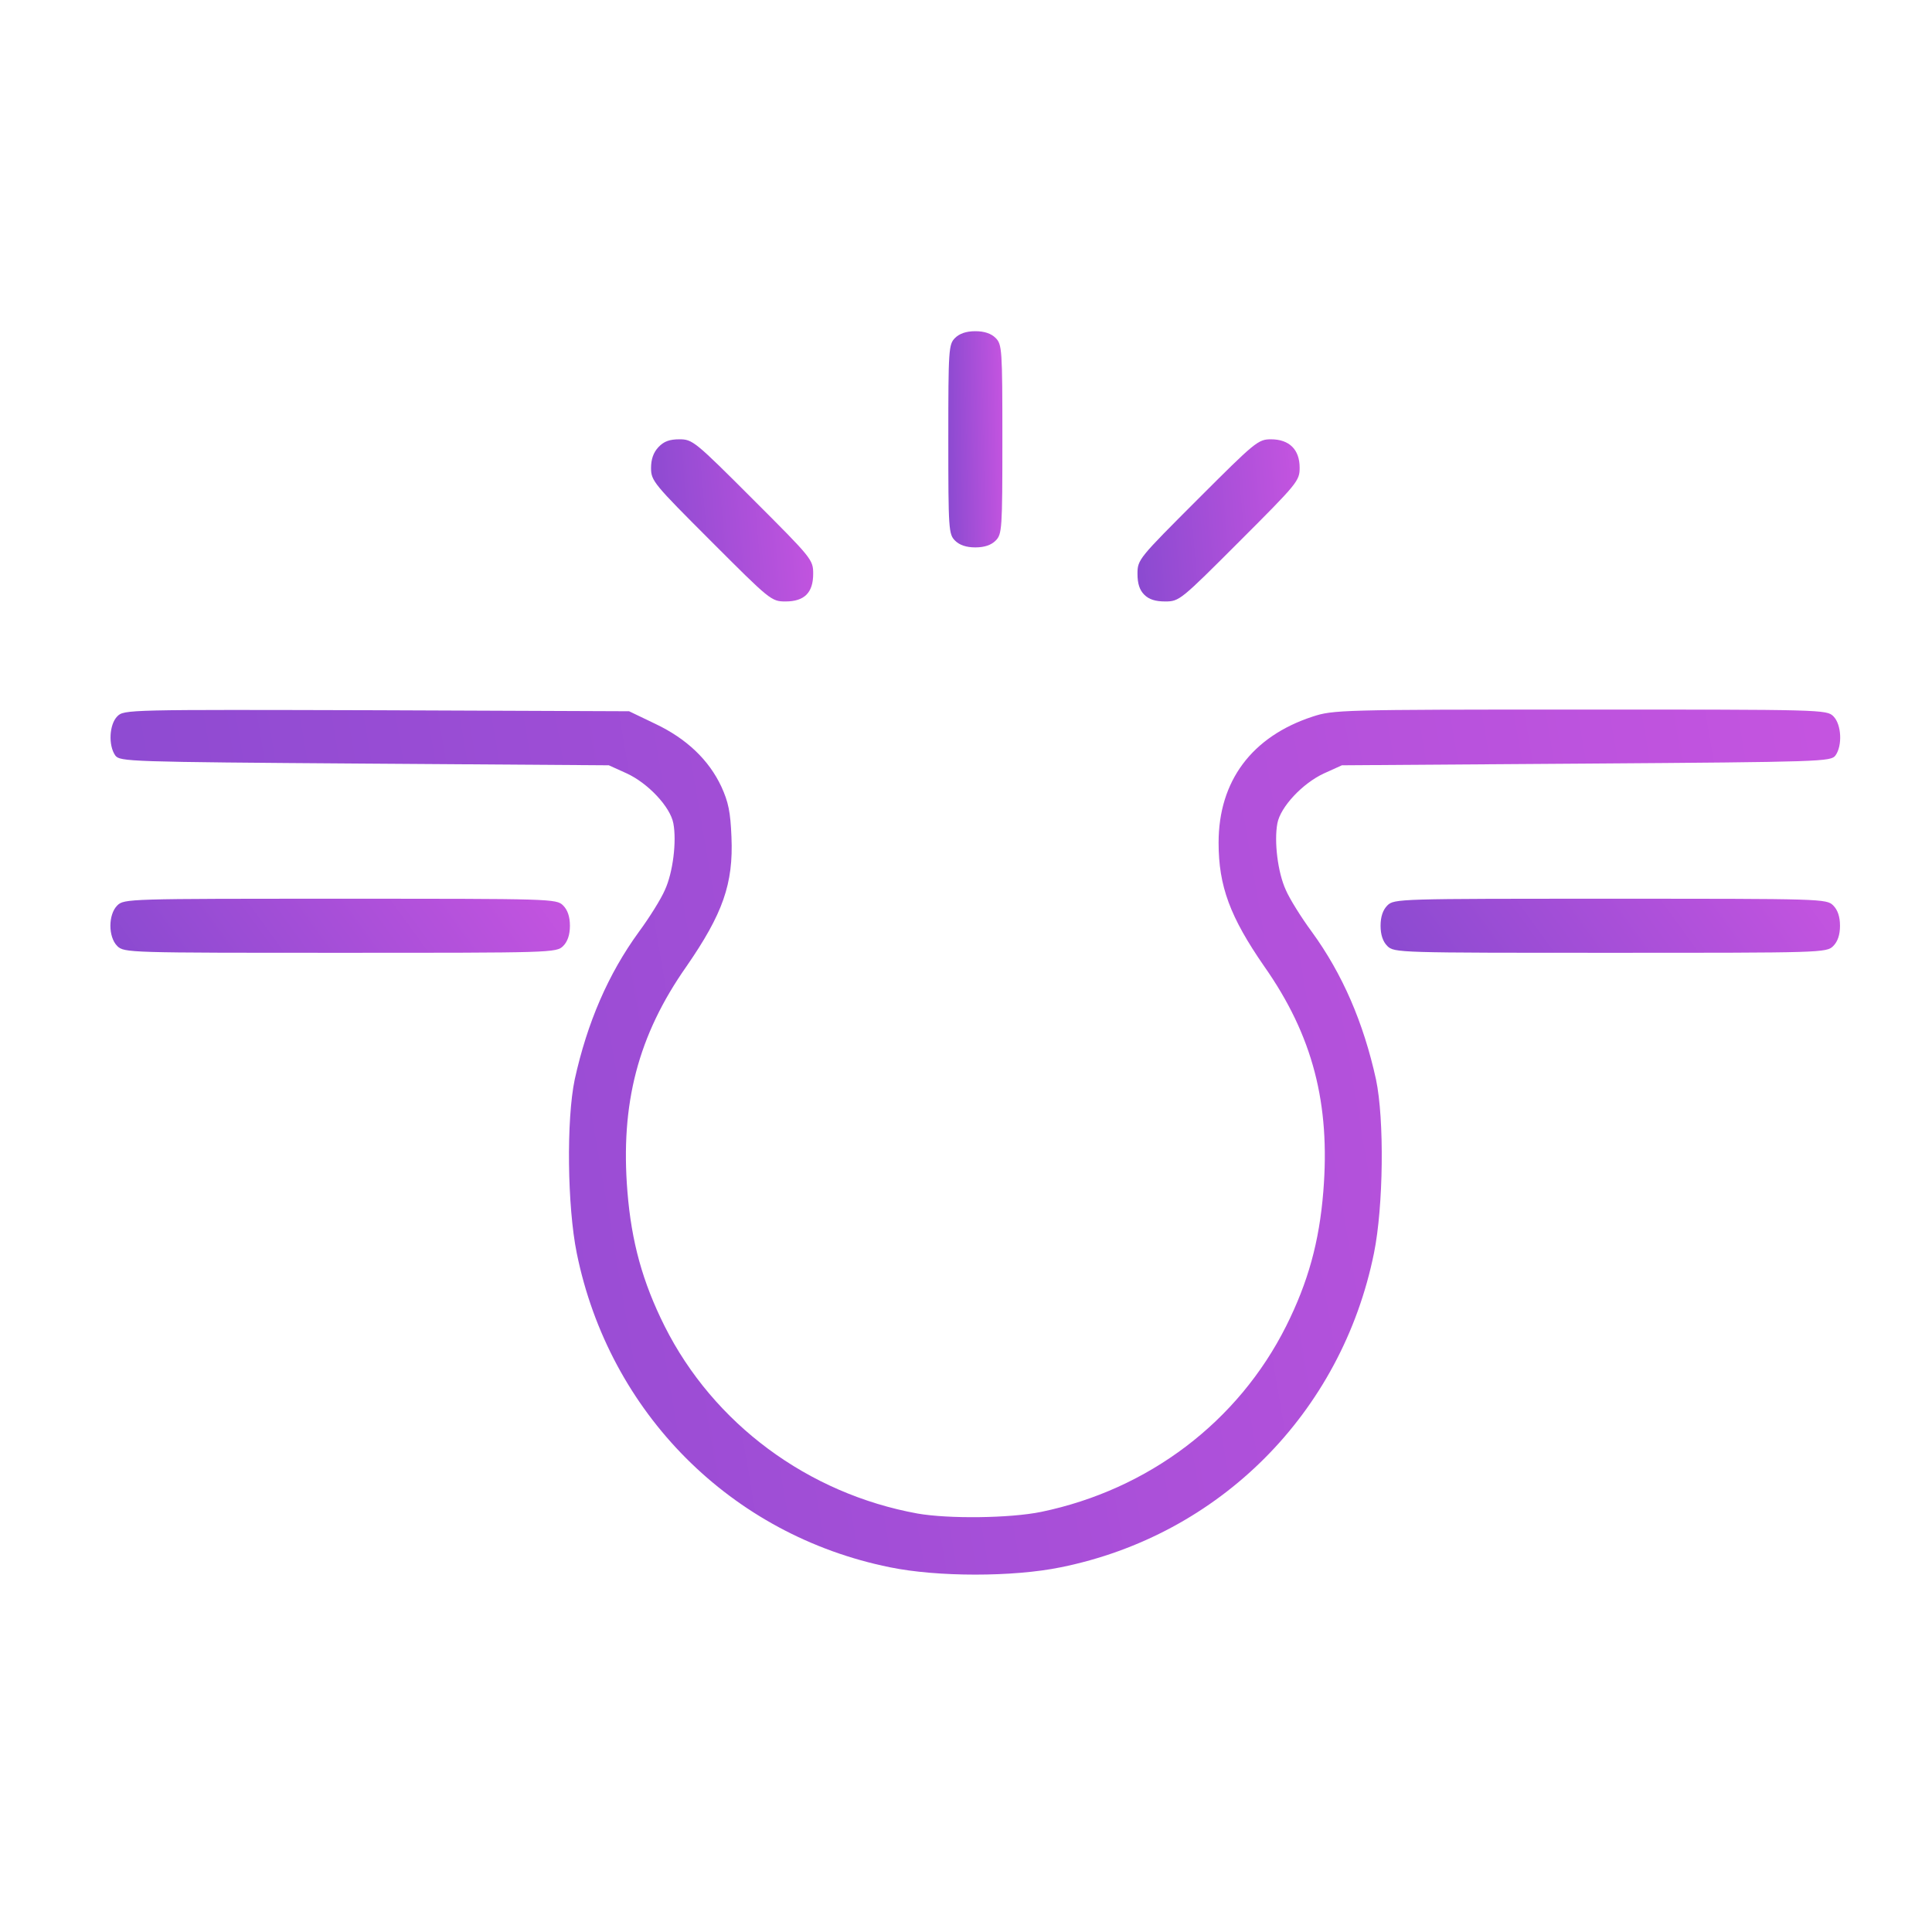 <svg width="105" height="105" viewBox="0 0 105 105" fill="none" xmlns="http://www.w3.org/2000/svg">
<path d="M51.906 18.367C51.557 18.716 51.539 18.973 51.539 23.875C51.539 28.777 51.557 29.034 51.906 29.383C52.145 29.622 52.512 29.75 53.008 29.75C53.504 29.75 53.871 29.622 54.109 29.383C54.458 29.034 54.477 28.777 54.477 23.875C54.477 18.973 54.458 18.716 54.109 18.367C53.871 18.129 53.504 18 53.008 18C52.512 18 52.145 18.129 51.906 18.367Z" fill="url(#paint0_linear_5813_1069)"/>
<path d="M35.787 24.298C35.511 24.591 35.383 24.959 35.383 25.436C35.383 26.134 35.53 26.299 38.651 29.42C41.845 32.615 41.919 32.688 42.69 32.688C43.718 32.688 44.195 32.211 44.195 31.183C44.195 30.411 44.122 30.338 40.927 27.143C37.77 23.986 37.641 23.875 36.925 23.875C36.393 23.875 36.081 23.986 35.787 24.298Z" fill="url(#paint1_linear_5813_1069)"/>
<path d="M65.088 27.143C61.894 30.338 61.82 30.411 61.82 31.183C61.82 31.715 61.931 32.064 62.188 32.321C62.444 32.578 62.793 32.688 63.326 32.688C64.097 32.688 64.17 32.615 67.365 29.42C70.523 26.262 70.633 26.134 70.633 25.418C70.633 24.426 70.064 23.875 69.072 23.875C68.375 23.875 68.209 24.022 65.088 27.143Z" fill="url(#paint2_linear_5813_1069)"/>
<path d="M6.376 38.93C5.935 39.371 5.88 40.509 6.266 41.06C6.523 41.39 6.927 41.409 19.815 41.5L33.089 41.592L34.062 42.033C35.218 42.565 36.43 43.85 36.596 44.75C36.779 45.723 36.577 47.412 36.136 48.367C35.935 48.844 35.292 49.872 34.723 50.643C33.052 52.938 31.914 55.582 31.235 58.666C30.776 60.851 30.831 65.57 31.345 68.103C33.107 76.787 39.735 83.433 48.364 85.178C50.953 85.71 55.065 85.71 57.654 85.178C66.283 83.433 72.911 76.787 74.673 68.103C75.187 65.57 75.242 60.851 74.783 58.666C74.104 55.582 72.966 52.938 71.295 50.643C70.726 49.872 70.083 48.844 69.881 48.367C69.441 47.412 69.239 45.723 69.422 44.75C69.588 43.85 70.799 42.565 71.956 42.033L72.929 41.592L86.203 41.5C99.091 41.409 99.495 41.39 99.752 41.06C100.138 40.527 100.083 39.371 99.642 38.93C99.275 38.563 99.036 38.563 85.872 38.563C72.837 38.563 72.452 38.581 71.332 38.948C68.027 40.032 66.228 42.455 66.228 45.797C66.228 48.165 66.852 49.836 68.706 52.516C71.35 56.28 72.305 59.988 71.919 64.762C71.699 67.497 71.093 69.682 69.9 72.069C67.293 77.265 62.427 80.955 56.589 82.167C54.882 82.516 51.559 82.552 49.869 82.258C43.903 81.175 38.78 77.375 36.118 72.069C34.925 69.682 34.319 67.497 34.099 64.762C33.713 59.988 34.668 56.28 37.312 52.516C39.276 49.67 39.864 48.036 39.753 45.484C39.698 44.126 39.588 43.593 39.203 42.749C38.523 41.298 37.312 40.142 35.604 39.334L34.19 38.655L20.476 38.6C6.908 38.563 6.743 38.563 6.376 38.93Z" fill="url(#paint3_linear_5813_1069)"/>
<path d="M6.372 49.211C5.876 49.707 5.876 50.919 6.372 51.414C6.739 51.782 6.978 51.782 18.489 51.782C30 51.782 30.239 51.782 30.606 51.414C30.845 51.176 30.974 50.809 30.974 50.313C30.974 49.817 30.845 49.45 30.606 49.211C30.239 48.844 30 48.844 18.489 48.844C6.978 48.844 6.739 48.844 6.372 49.211Z" fill="url(#paint4_linear_5813_1069)"/>
<path d="M75.398 49.211C75.16 49.45 75.031 49.817 75.031 50.313C75.031 50.809 75.16 51.176 75.398 51.414C75.766 51.782 76.004 51.782 87.516 51.782C99.027 51.782 99.266 51.782 99.633 51.414C99.872 51.176 100 50.809 100 50.313C100 49.817 99.872 49.45 99.633 49.211C99.266 48.844 99.027 48.844 87.516 48.844C76.004 48.844 75.766 48.844 75.398 49.211Z" fill="url(#paint5_linear_5813_1069)"/>
<defs>
<linearGradient id="paint0_linear_5813_1069" x1="51.166" y1="24.965" x2="54.856" y2="24.887" gradientUnits="userSpaceOnUse">
<stop stop-color="#8549CF"/>
<stop offset="1" stop-color="#C955E1"/>
</linearGradient>
<linearGradient id="paint1_linear_5813_1069" x1="34.263" y1="29.099" x2="45.257" y2="28.16" gradientUnits="userSpaceOnUse">
<stop stop-color="#8549CF"/>
<stop offset="1" stop-color="#C955E1"/>
</linearGradient>
<linearGradient id="paint2_linear_5813_1069" x1="60.7" y1="29.099" x2="71.695" y2="28.16" gradientUnits="userSpaceOnUse">
<stop stop-color="#8549CF"/>
<stop offset="1" stop-color="#C955E1"/>
</linearGradient>
<linearGradient id="paint3_linear_5813_1069" x1="-5.941" y1="66.432" x2="108.844" y2="46.822" gradientUnits="userSpaceOnUse">
<stop stop-color="#8549CF"/>
<stop offset="1" stop-color="#C955E1"/>
</linearGradient>
<linearGradient id="paint4_linear_5813_1069" x1="2.826" y1="50.586" x2="23.37" y2="35.662" gradientUnits="userSpaceOnUse">
<stop stop-color="#8549CF"/>
<stop offset="1" stop-color="#C955E1"/>
</linearGradient>
<linearGradient id="paint5_linear_5813_1069" x1="71.857" y1="50.586" x2="92.401" y2="35.666" gradientUnits="userSpaceOnUse">
<stop stop-color="#8549CF"/>
<stop offset="1" stop-color="#C955E1"/>
</linearGradient>
</defs>
</svg>
